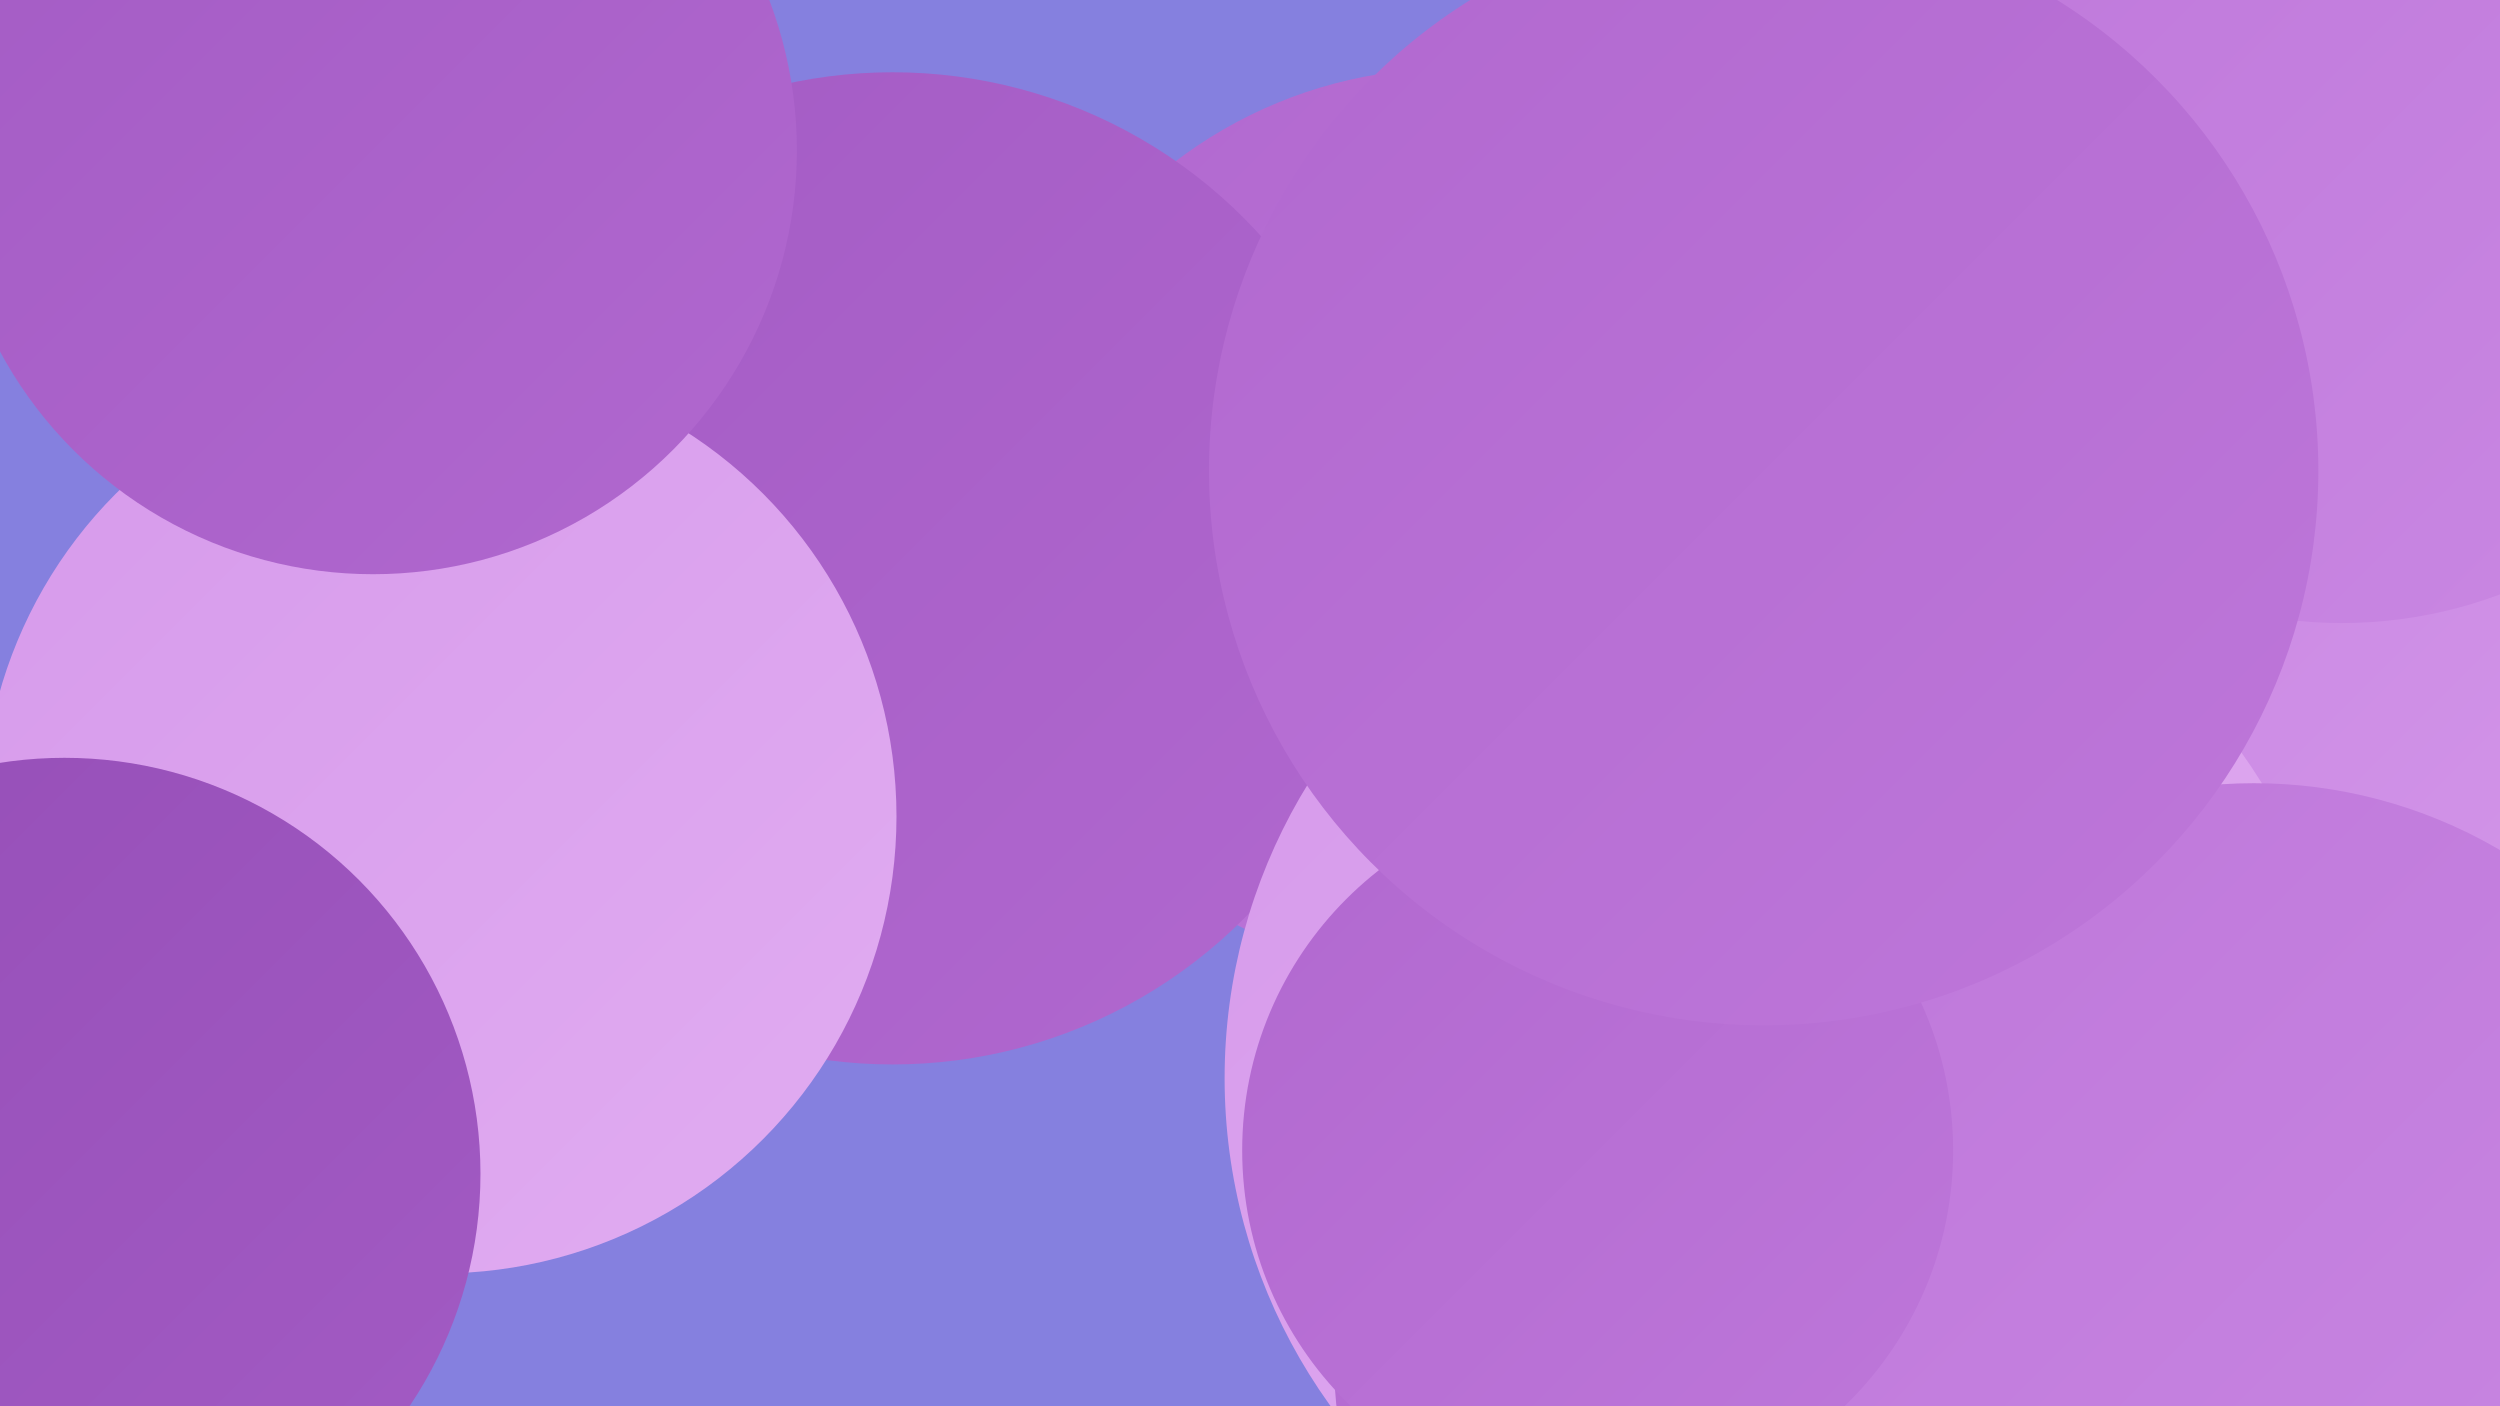<?xml version="1.0" encoding="UTF-8"?><svg width="1280" height="720" xmlns="http://www.w3.org/2000/svg"><defs><linearGradient id="grad0" x1="0%" y1="0%" x2="100%" y2="100%"><stop offset="0%" style="stop-color:#954eb7;stop-opacity:1" /><stop offset="100%" style="stop-color:#a35bc4;stop-opacity:1" /></linearGradient><linearGradient id="grad1" x1="0%" y1="0%" x2="100%" y2="100%"><stop offset="0%" style="stop-color:#a35bc4;stop-opacity:1" /><stop offset="100%" style="stop-color:#b168cf;stop-opacity:1" /></linearGradient><linearGradient id="grad2" x1="0%" y1="0%" x2="100%" y2="100%"><stop offset="0%" style="stop-color:#b168cf;stop-opacity:1" /><stop offset="100%" style="stop-color:#be77da;stop-opacity:1" /></linearGradient><linearGradient id="grad3" x1="0%" y1="0%" x2="100%" y2="100%"><stop offset="0%" style="stop-color:#be77da;stop-opacity:1" /><stop offset="100%" style="stop-color:#ca88e3;stop-opacity:1" /></linearGradient><linearGradient id="grad4" x1="0%" y1="0%" x2="100%" y2="100%"><stop offset="0%" style="stop-color:#ca88e3;stop-opacity:1" /><stop offset="100%" style="stop-color:#d69aeb;stop-opacity:1" /></linearGradient><linearGradient id="grad5" x1="0%" y1="0%" x2="100%" y2="100%"><stop offset="0%" style="stop-color:#d69aeb;stop-opacity:1" /><stop offset="100%" style="stop-color:#e1acf1;stop-opacity:1" /></linearGradient><linearGradient id="grad6" x1="0%" y1="0%" x2="100%" y2="100%"><stop offset="0%" style="stop-color:#e1acf1;stop-opacity:1" /><stop offset="100%" style="stop-color:#954eb7;stop-opacity:1" /></linearGradient></defs><rect width="1280" height="720" fill="#8580df" /><circle cx="743" cy="268" r="233" fill="url(#grad2)" /><circle cx="1237" cy="704" r="253" fill="url(#grad0)" /><circle cx="973" cy="160" r="268" fill="url(#grad6)" /><circle cx="1146" cy="579" r="222" fill="url(#grad5)" /><circle cx="1077" cy="309" r="223" fill="url(#grad6)" /><circle cx="1261" cy="412" r="199" fill="url(#grad4)" /><circle cx="867" cy="626" r="208" fill="url(#grad1)" /><circle cx="1181" cy="112" r="189" fill="url(#grad0)" /><circle cx="457" cy="291" r="254" fill="url(#grad1)" /><circle cx="1017" cy="683" r="241" fill="url(#grad3)" /><circle cx="914" cy="552" r="287" fill="url(#grad5)" /><circle cx="225" cy="418" r="234" fill="url(#grad5)" /><circle cx="191" cy="77" r="217" fill="url(#grad1)" /><circle cx="33" cy="601" r="213" fill="url(#grad0)" /><circle cx="994" cy="38" r="215" fill="url(#grad2)" /><circle cx="911" cy="696" r="228" fill="url(#grad2)" /><circle cx="1199" cy="88" r="231" fill="url(#grad3)" /><circle cx="1154" cy="650" r="249" fill="url(#grad3)" /><circle cx="818" cy="589" r="182" fill="url(#grad2)" /><circle cx="903" cy="241" r="284" fill="url(#grad2)" /></svg>